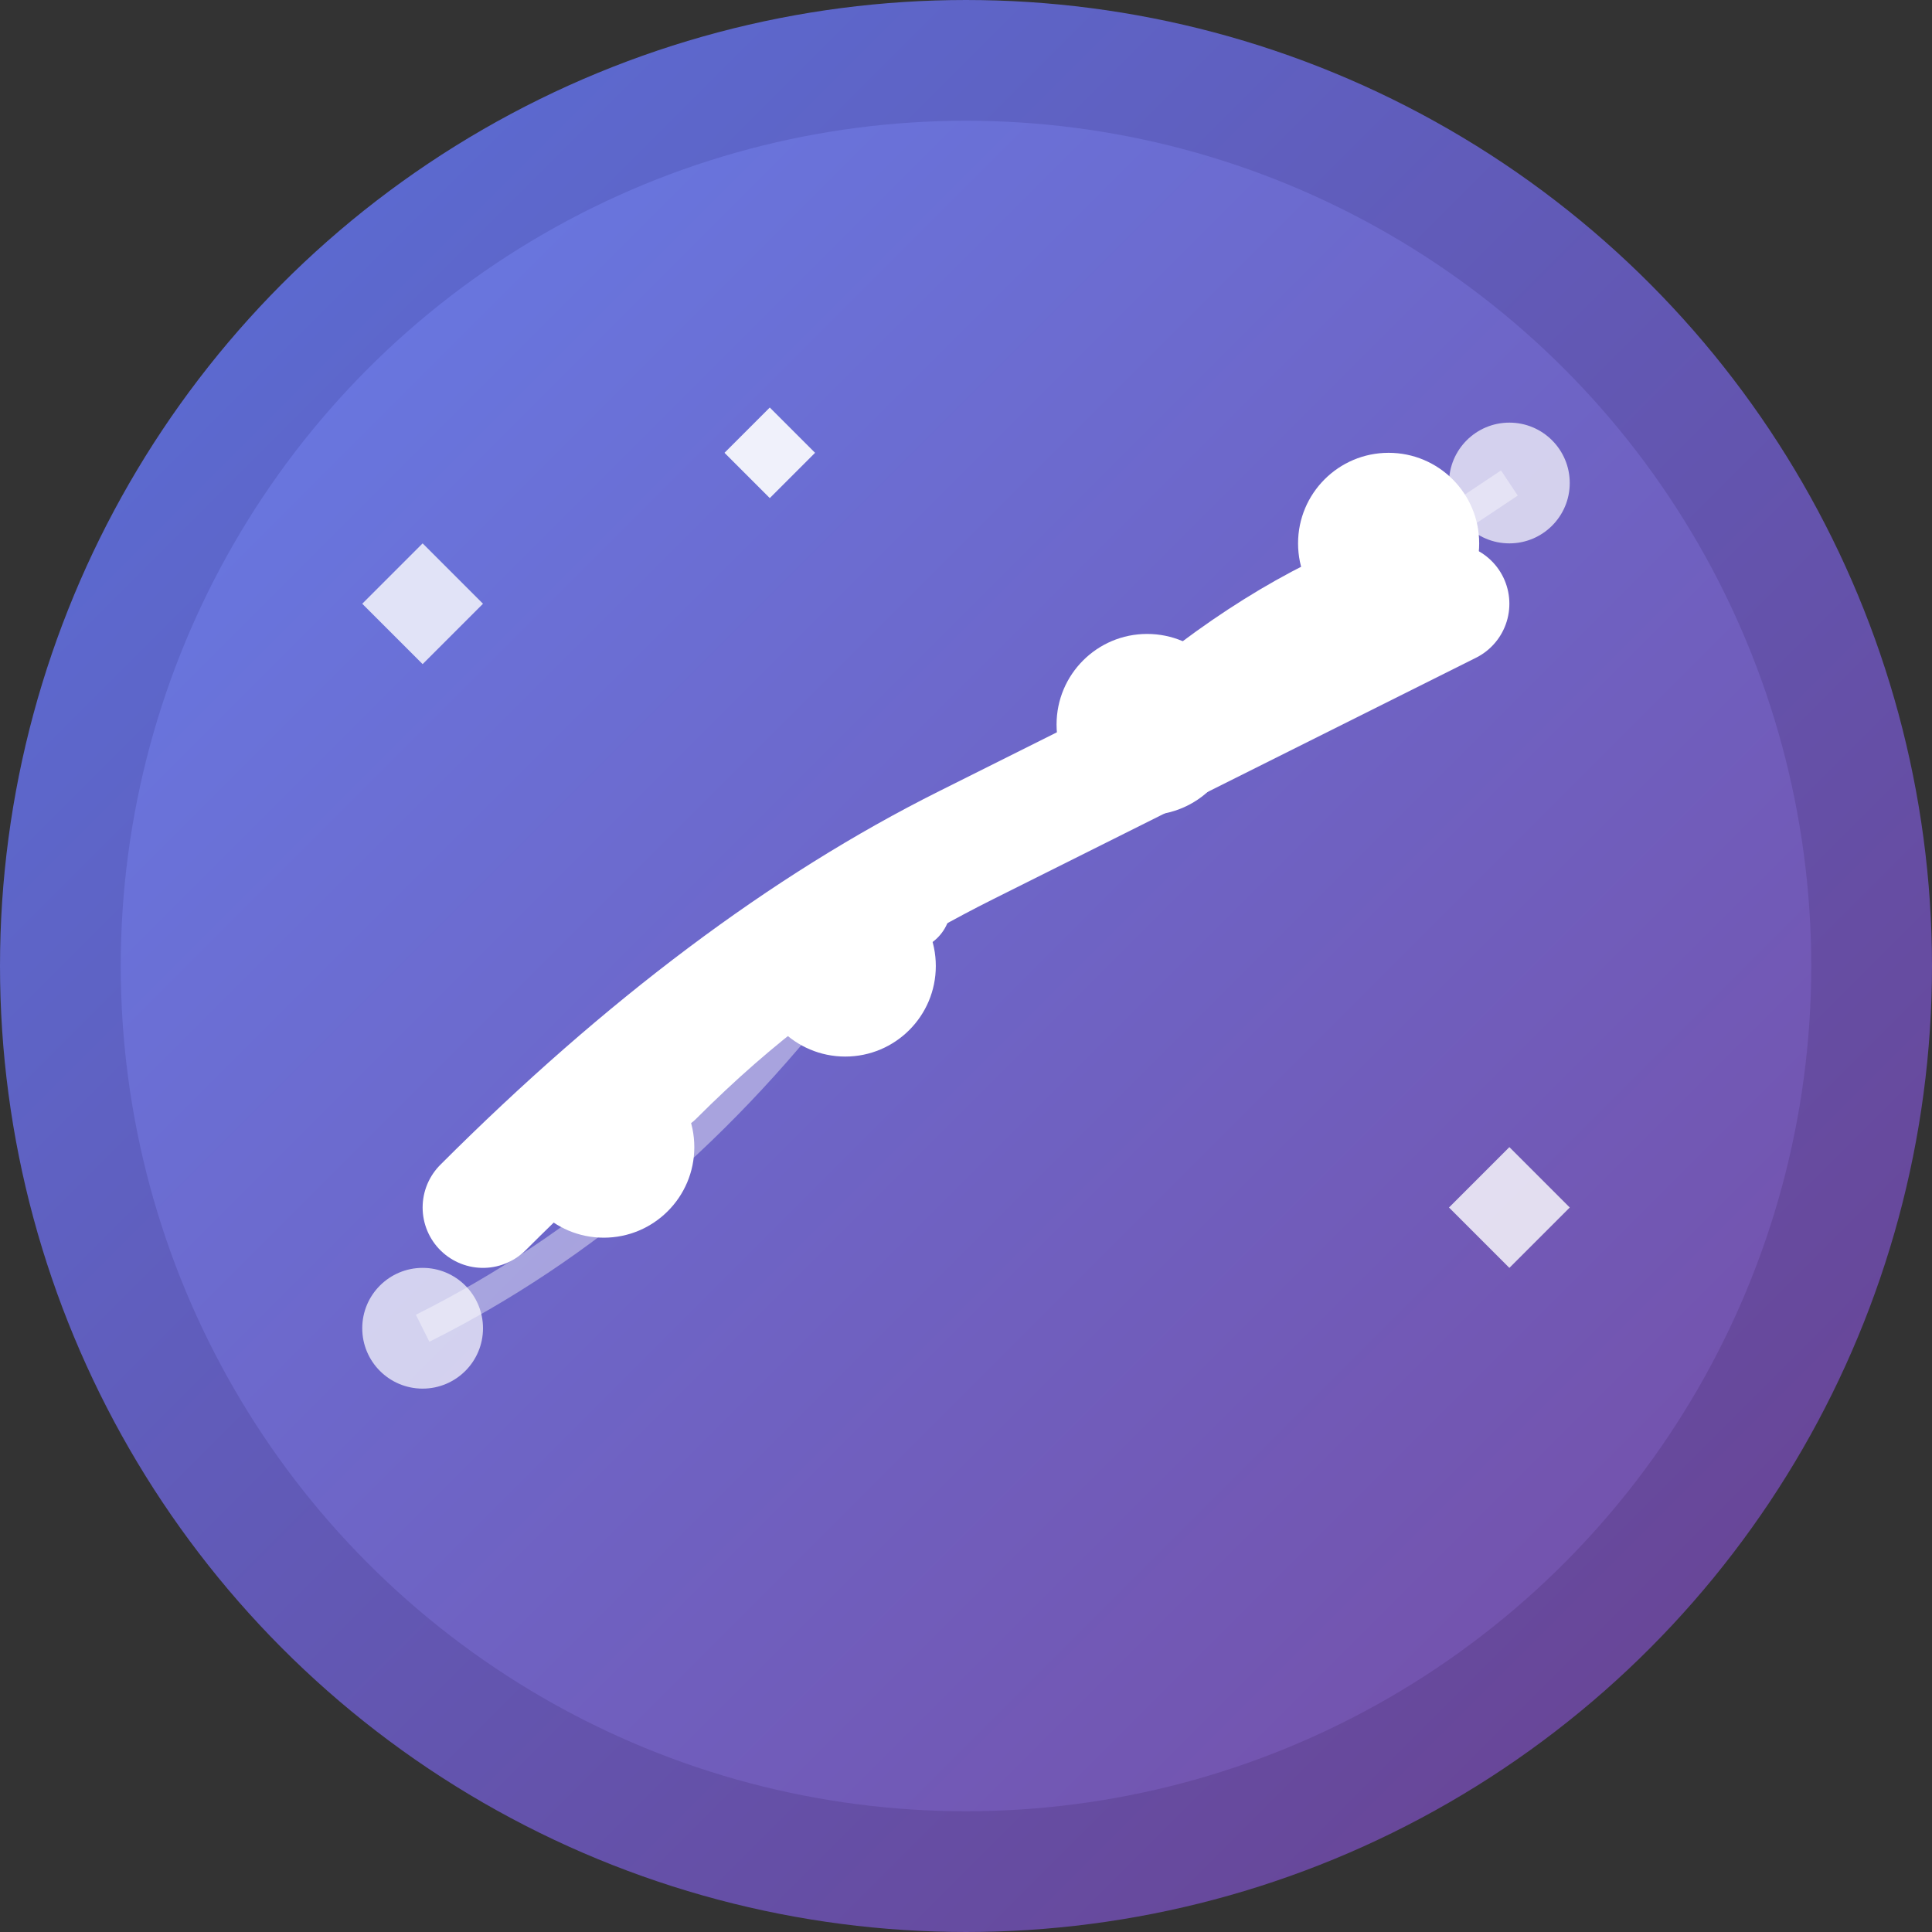 <svg width="32" height="32" viewBox="0 0 32 32" fill="none" xmlns="http://www.w3.org/2000/svg">
  <rect x="0" y="0" width="32" height="32" fill="#333333" stroke="none"/>
  <!-- Background circle with gradient -->
  <circle cx="16" cy="16" r="15" fill="url(#gradient)" stroke="url(#strokeGradient)" stroke-width="2"/>
  
  <!-- Sparkling elements -->
  <g fill="#ffffff">
    <!-- Main twig/branch -->
    <path d="M8 20 Q12 16 16 14 Q20 12 24 10" stroke="#ffffff" stroke-width="2" fill="none" stroke-linecap="round"/>
    
    <!-- Small branches -->
    <path d="M11 18 Q13 16 15 15" stroke="#ffffff" stroke-width="1.5" fill="none" stroke-linecap="round"/>
    <path d="M18 13 Q20 11 22 10" stroke="#ffffff" stroke-width="1.5" fill="none" stroke-linecap="round"/>
    
    <!-- Leaves/digital elements -->
    <circle cx="10" cy="19" r="1.5" fill="#ffffff"/>
    <circle cx="14" cy="16" r="1.5" fill="#ffffff"/>
    <circle cx="19" cy="12" r="1.5" fill="#ffffff"/>
    <circle cx="23" cy="9" r="1.5" fill="#ffffff"/>
    
    <!-- Sparkle effects -->
    <g transform="translate(6,8)">
      <path d="M0 2 L1 1 L2 2 L1 3 Z" fill="#ffffff" opacity="0.8"/>
    </g>
    <g transform="translate(24,18)">
      <path d="M0 2 L1 1 L2 2 L1 3 Z" fill="#ffffff" opacity="0.8"/>
    </g>
    <g transform="translate(12,6)">
      <path d="M0 1.5 L0.75 0.75 L1.5 1.5 L0.75 2.25 Z" fill="#ffffff" opacity="0.9"/>
    </g>
    
    <!-- Digital connection nodes -->
    <circle cx="7" cy="22" r="1" fill="#ffffff" opacity="0.7"/>
    <circle cx="25" cy="8" r="1" fill="#ffffff" opacity="0.7"/>
    
    <!-- Connection lines (subtle) -->
    <path d="M7 22 Q11 20 14 16" stroke="#ffffff" stroke-width="0.5" fill="none" opacity="0.4"/>
    <path d="M19 12 Q22 10 25 8" stroke="#ffffff" stroke-width="0.5" fill="none" opacity="0.4"/>
  </g>
  
  <!-- Gradients -->
  <defs>
    <linearGradient id="gradient" x1="0%" y1="0%" x2="100%" y2="100%">
      <stop offset="0%" style="stop-color:#667eea"/>
      <stop offset="100%" style="stop-color:#764ba2"/>
    </linearGradient>
    <linearGradient id="strokeGradient" x1="0%" y1="0%" x2="100%" y2="100%">
      <stop offset="0%" style="stop-color:#5a6fd8"/>
      <stop offset="100%" style="stop-color:#6a4190"/>
    </linearGradient>
  </defs>
</svg>
